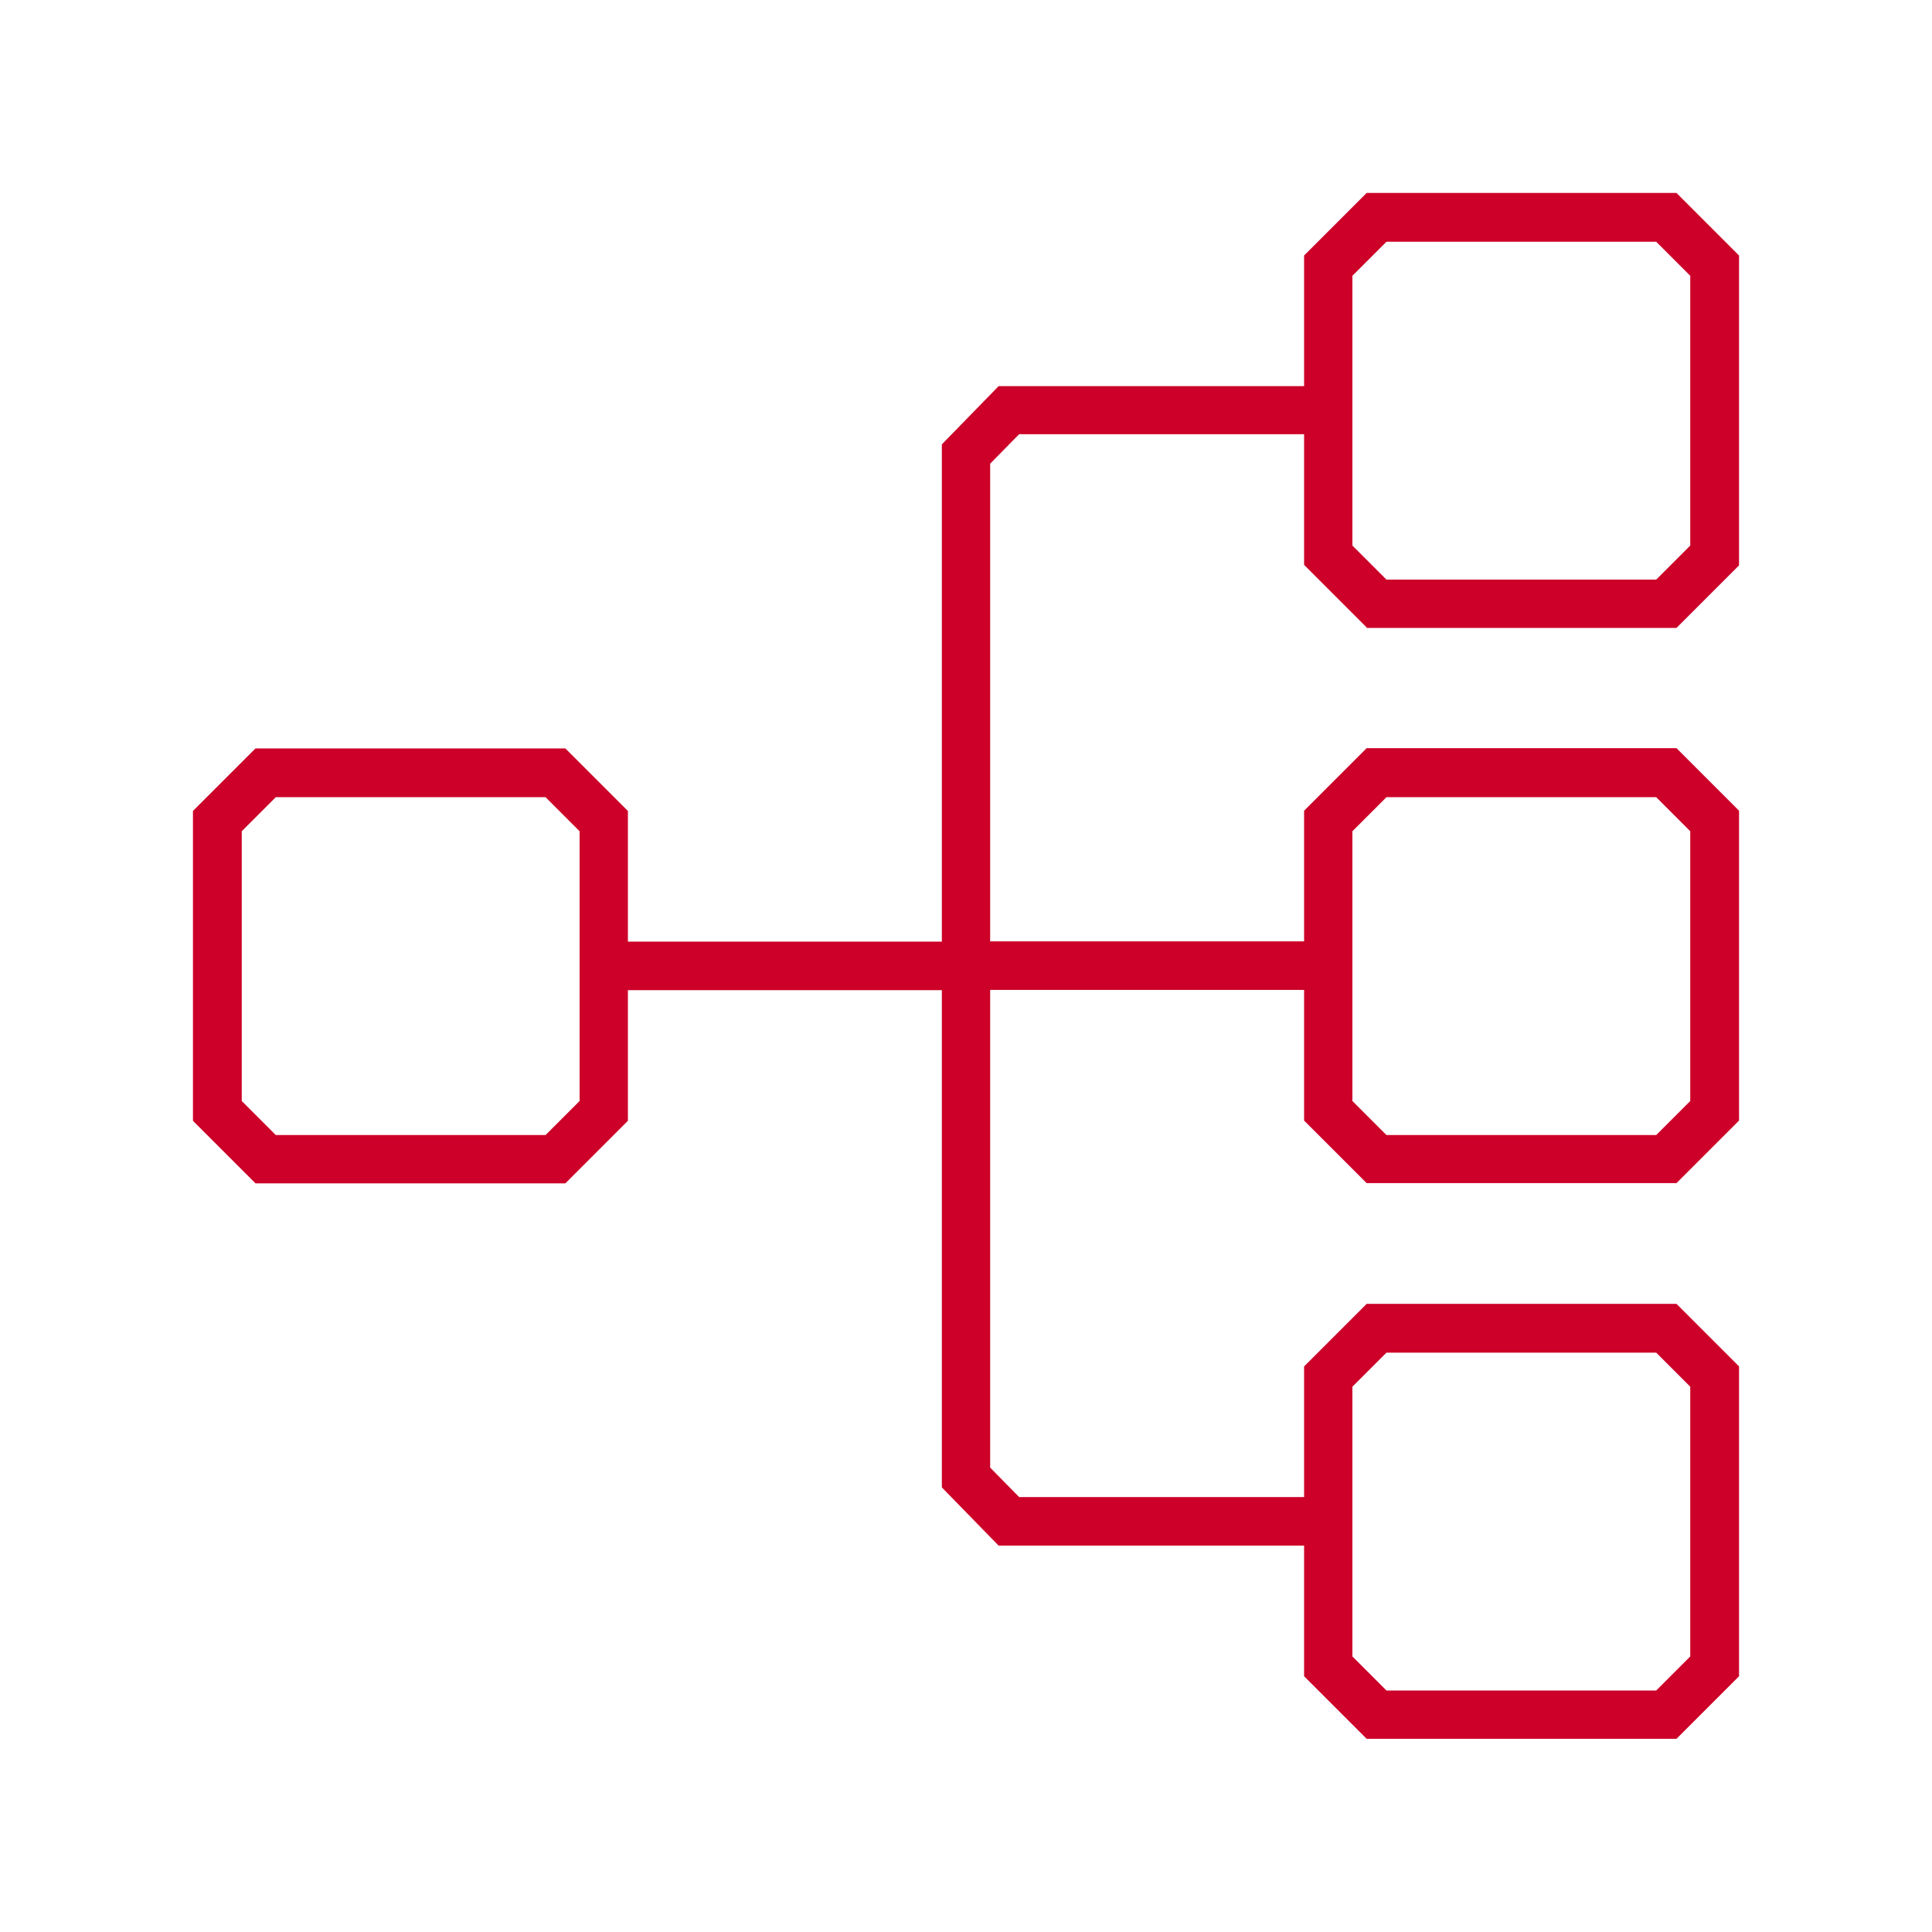 <?xml version="1.0" encoding="UTF-8"?><svg id="a" xmlns="http://www.w3.org/2000/svg" viewBox="0 0 80 80"><defs><style>.b{fill:#cc0028;stroke-width:0px;}</style></defs><path class="b" d="m56.59,26h12.83l2.59-2.59v-12.83l-2.59-2.59h-12.83l-2.59,2.59v5.41h-12.65l-2.35,2.41v20.59h-13v-5.41l-2.59-2.59h-12.83l-2.59,2.59v12.83l2.59,2.59h12.83l2.59-2.59v-5.41h13v20.59l2.35,2.41h12.65v5.41l2.59,2.59h12.83l2.59-2.59v-12.83l-2.59-2.59h-12.83l-2.59,2.59v5.41h-11.8l-1.2-1.22v-19.78h13v5.41l2.59,2.59h12.83l2.59-2.59v-12.83l-2.59-2.59h-12.83l-2.59,2.59v5.41h-13v-19.78l1.2-1.22h11.8v5.41l2.59,2.59Zm-32.59,19.59l-1.41,1.41h-11.17l-1.41-1.41v-11.17l1.41-1.41h11.17l1.41,1.41v11.17Zm32,11.83l1.41-1.41h11.17l1.41,1.41v11.17l-1.41,1.41h-11.17l-1.41-1.41v-11.17Zm0-23l1.41-1.41h11.17l1.41,1.41v11.17l-1.41,1.41h-11.17l-1.41-1.41v-11.17Zm0-23l1.41-1.41h11.17l1.41,1.41v11.17l-1.41,1.41h-11.17l-1.41-1.41v-11.17Z"/></svg>